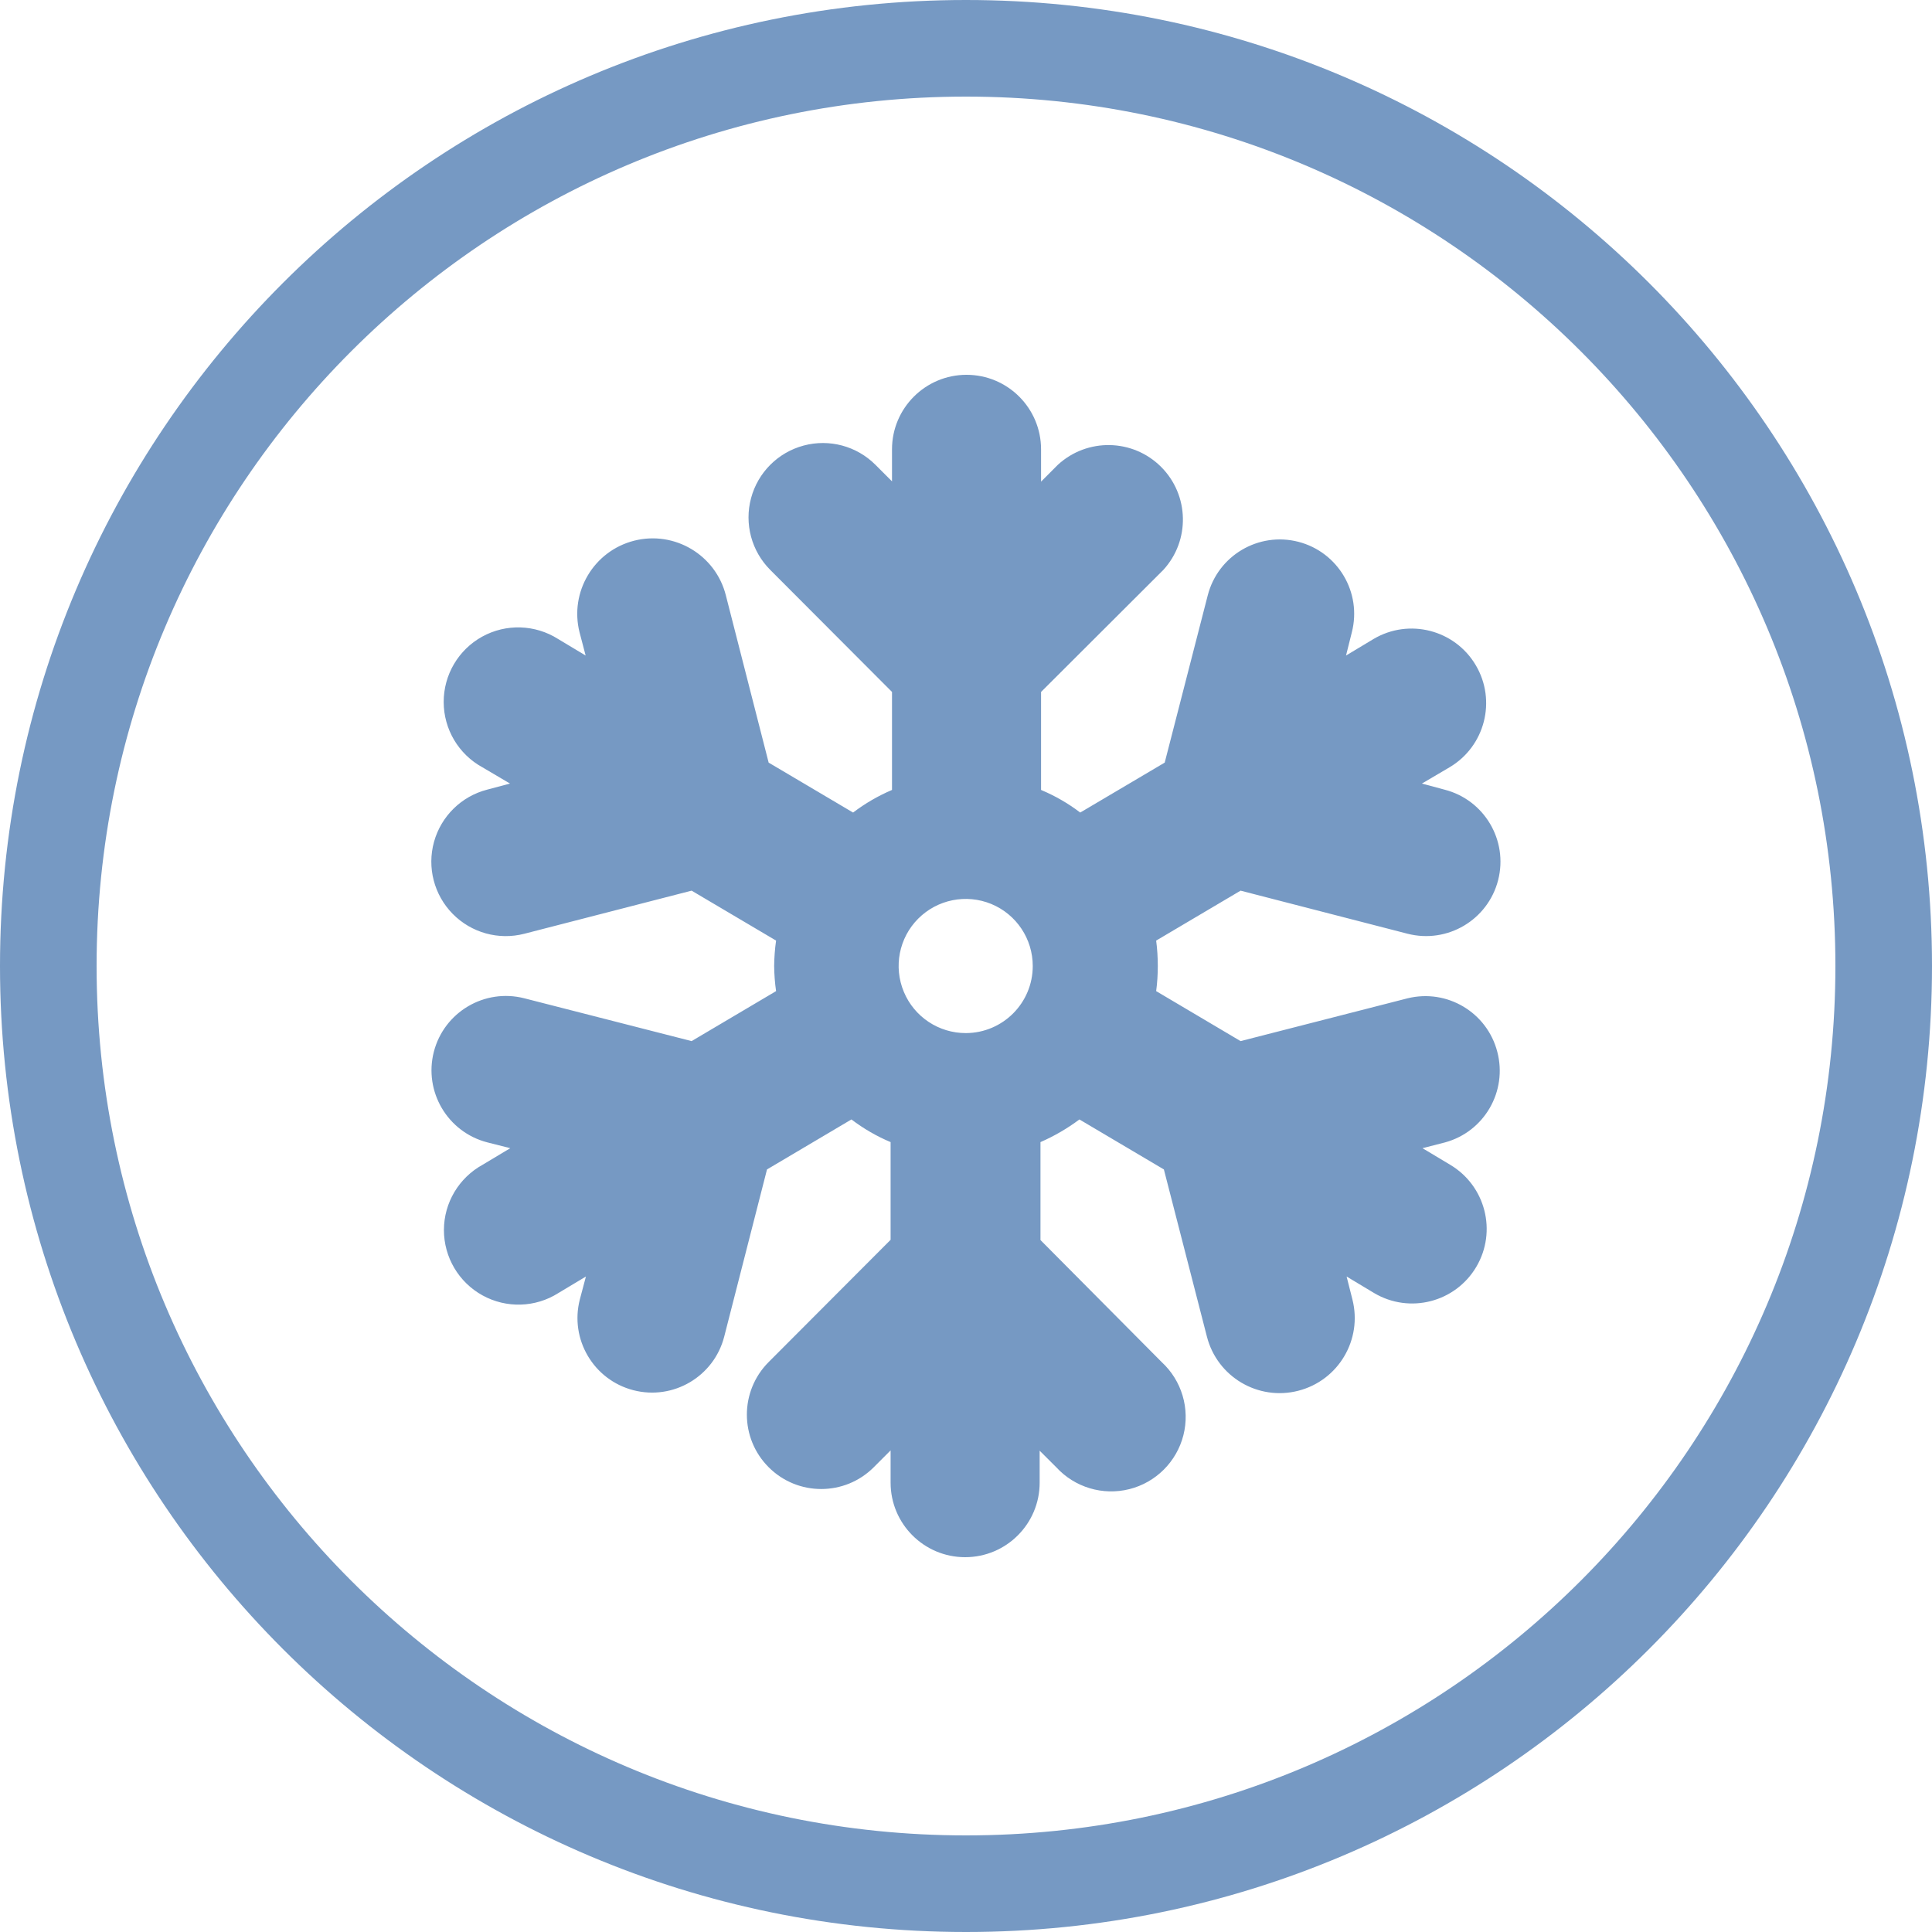 <svg width="40" height="40" viewBox="0 0 40 40" fill="none" xmlns="http://www.w3.org/2000/svg">
<path d="M39 20C39 30.493 30.493 39 20 39C9.507 39 1 30.493 1 20C1 9.507 9.507 1 20 1C30.493 1 39 9.507 39 20Z" stroke="#7699C3" stroke-width="2"/>
<path fill-rule="evenodd" clip-rule="evenodd" d="M29.142 20.669C29.961 20.467 30.789 20.961 31 21.777C31.214 22.593 30.733 23.429 29.919 23.652L29.451 23.772L30.022 24.114C30.756 24.549 30.999 25.495 30.565 26.229C30.131 26.963 29.185 27.206 28.451 26.772L27.88 26.429L28 26.903C28.212 27.735 27.711 28.581 26.88 28.794C26.048 29.008 25.201 28.506 24.988 27.674L24.097 24.212L22.348 23.177C22.098 23.364 21.828 23.521 21.542 23.646V25.674L24.051 28.2C24.468 28.584 24.64 29.166 24.501 29.715C24.361 30.264 23.931 30.693 23.382 30.831C22.832 30.969 22.251 30.795 21.868 30.377L21.525 30.035V30.697C21.525 31.549 20.834 32.24 19.982 32.24C19.13 32.24 18.439 31.549 18.439 30.697V30.029L18.091 30.377C17.49 30.979 16.515 30.979 15.914 30.377C15.313 29.776 15.313 28.802 15.914 28.2L18.439 25.669V23.646C18.15 23.525 17.878 23.367 17.628 23.177L15.88 24.212L14.994 27.674C14.781 28.5 13.939 28.996 13.114 28.783C12.289 28.57 11.792 27.728 12.005 26.903L12.131 26.429L11.559 26.772C11.084 27.073 10.482 27.091 9.989 26.819C9.496 26.547 9.19 26.028 9.191 25.465C9.192 24.902 9.5 24.385 9.994 24.114L10.565 23.772L10.091 23.652C9.267 23.44 8.771 22.601 8.982 21.777C9.194 20.954 10.033 20.457 10.857 20.669L14.319 21.555L16.068 20.52C16.043 20.348 16.03 20.174 16.028 20C16.03 19.824 16.043 19.649 16.068 19.474L14.319 18.44L10.857 19.332C10.324 19.47 9.758 19.313 9.372 18.92C8.986 18.527 8.839 17.959 8.986 17.429C9.134 16.898 9.552 16.487 10.085 16.349L10.559 16.223L9.988 15.886C9.494 15.616 9.187 15.098 9.186 14.535C9.185 13.972 9.49 13.453 9.983 13.181C10.476 12.909 11.078 12.928 11.554 13.229L12.125 13.572L11.999 13.092C11.788 12.255 12.295 11.406 13.131 11.194C13.967 10.983 14.817 11.49 15.028 12.326L15.914 15.789L17.662 16.823C17.911 16.634 18.181 16.477 18.468 16.355V14.326L15.948 11.8C15.559 11.411 15.407 10.845 15.55 10.313C15.692 9.782 16.107 9.367 16.638 9.225C17.169 9.082 17.736 9.234 18.125 9.623L18.468 9.966V9.303C18.468 8.451 19.159 7.76 20.011 7.76C20.863 7.76 21.554 8.451 21.554 9.303V9.972L21.902 9.623C22.51 9.063 23.452 9.081 24.038 9.665C24.623 10.249 24.644 11.191 24.085 11.8L21.554 14.326V16.355C21.843 16.476 22.116 16.633 22.365 16.823L24.114 15.789L25.005 12.326C25.217 11.502 26.056 11.006 26.88 11.217C27.703 11.429 28.2 12.268 27.988 13.092L27.868 13.572L28.439 13.229C29.173 12.795 30.12 13.038 30.554 13.772C30.988 14.505 30.745 15.452 30.011 15.886L29.439 16.223L29.908 16.349C30.732 16.56 31.228 17.399 31.017 18.223C30.805 19.047 29.966 19.543 29.142 19.332L25.685 18.44L23.937 19.474C23.96 19.649 23.971 19.825 23.971 20C23.971 20.174 23.96 20.348 23.937 20.52L25.685 21.555L29.142 20.669ZM18.713 20.535C18.929 21.054 19.437 21.391 20 21.389C20.764 21.385 21.382 20.765 21.382 20C21.382 19.438 21.044 18.931 20.524 18.716C20.004 18.502 19.407 18.622 19.01 19.02C18.613 19.418 18.496 20.017 18.713 20.535Z" fill="#7699C3"/>
</svg>
